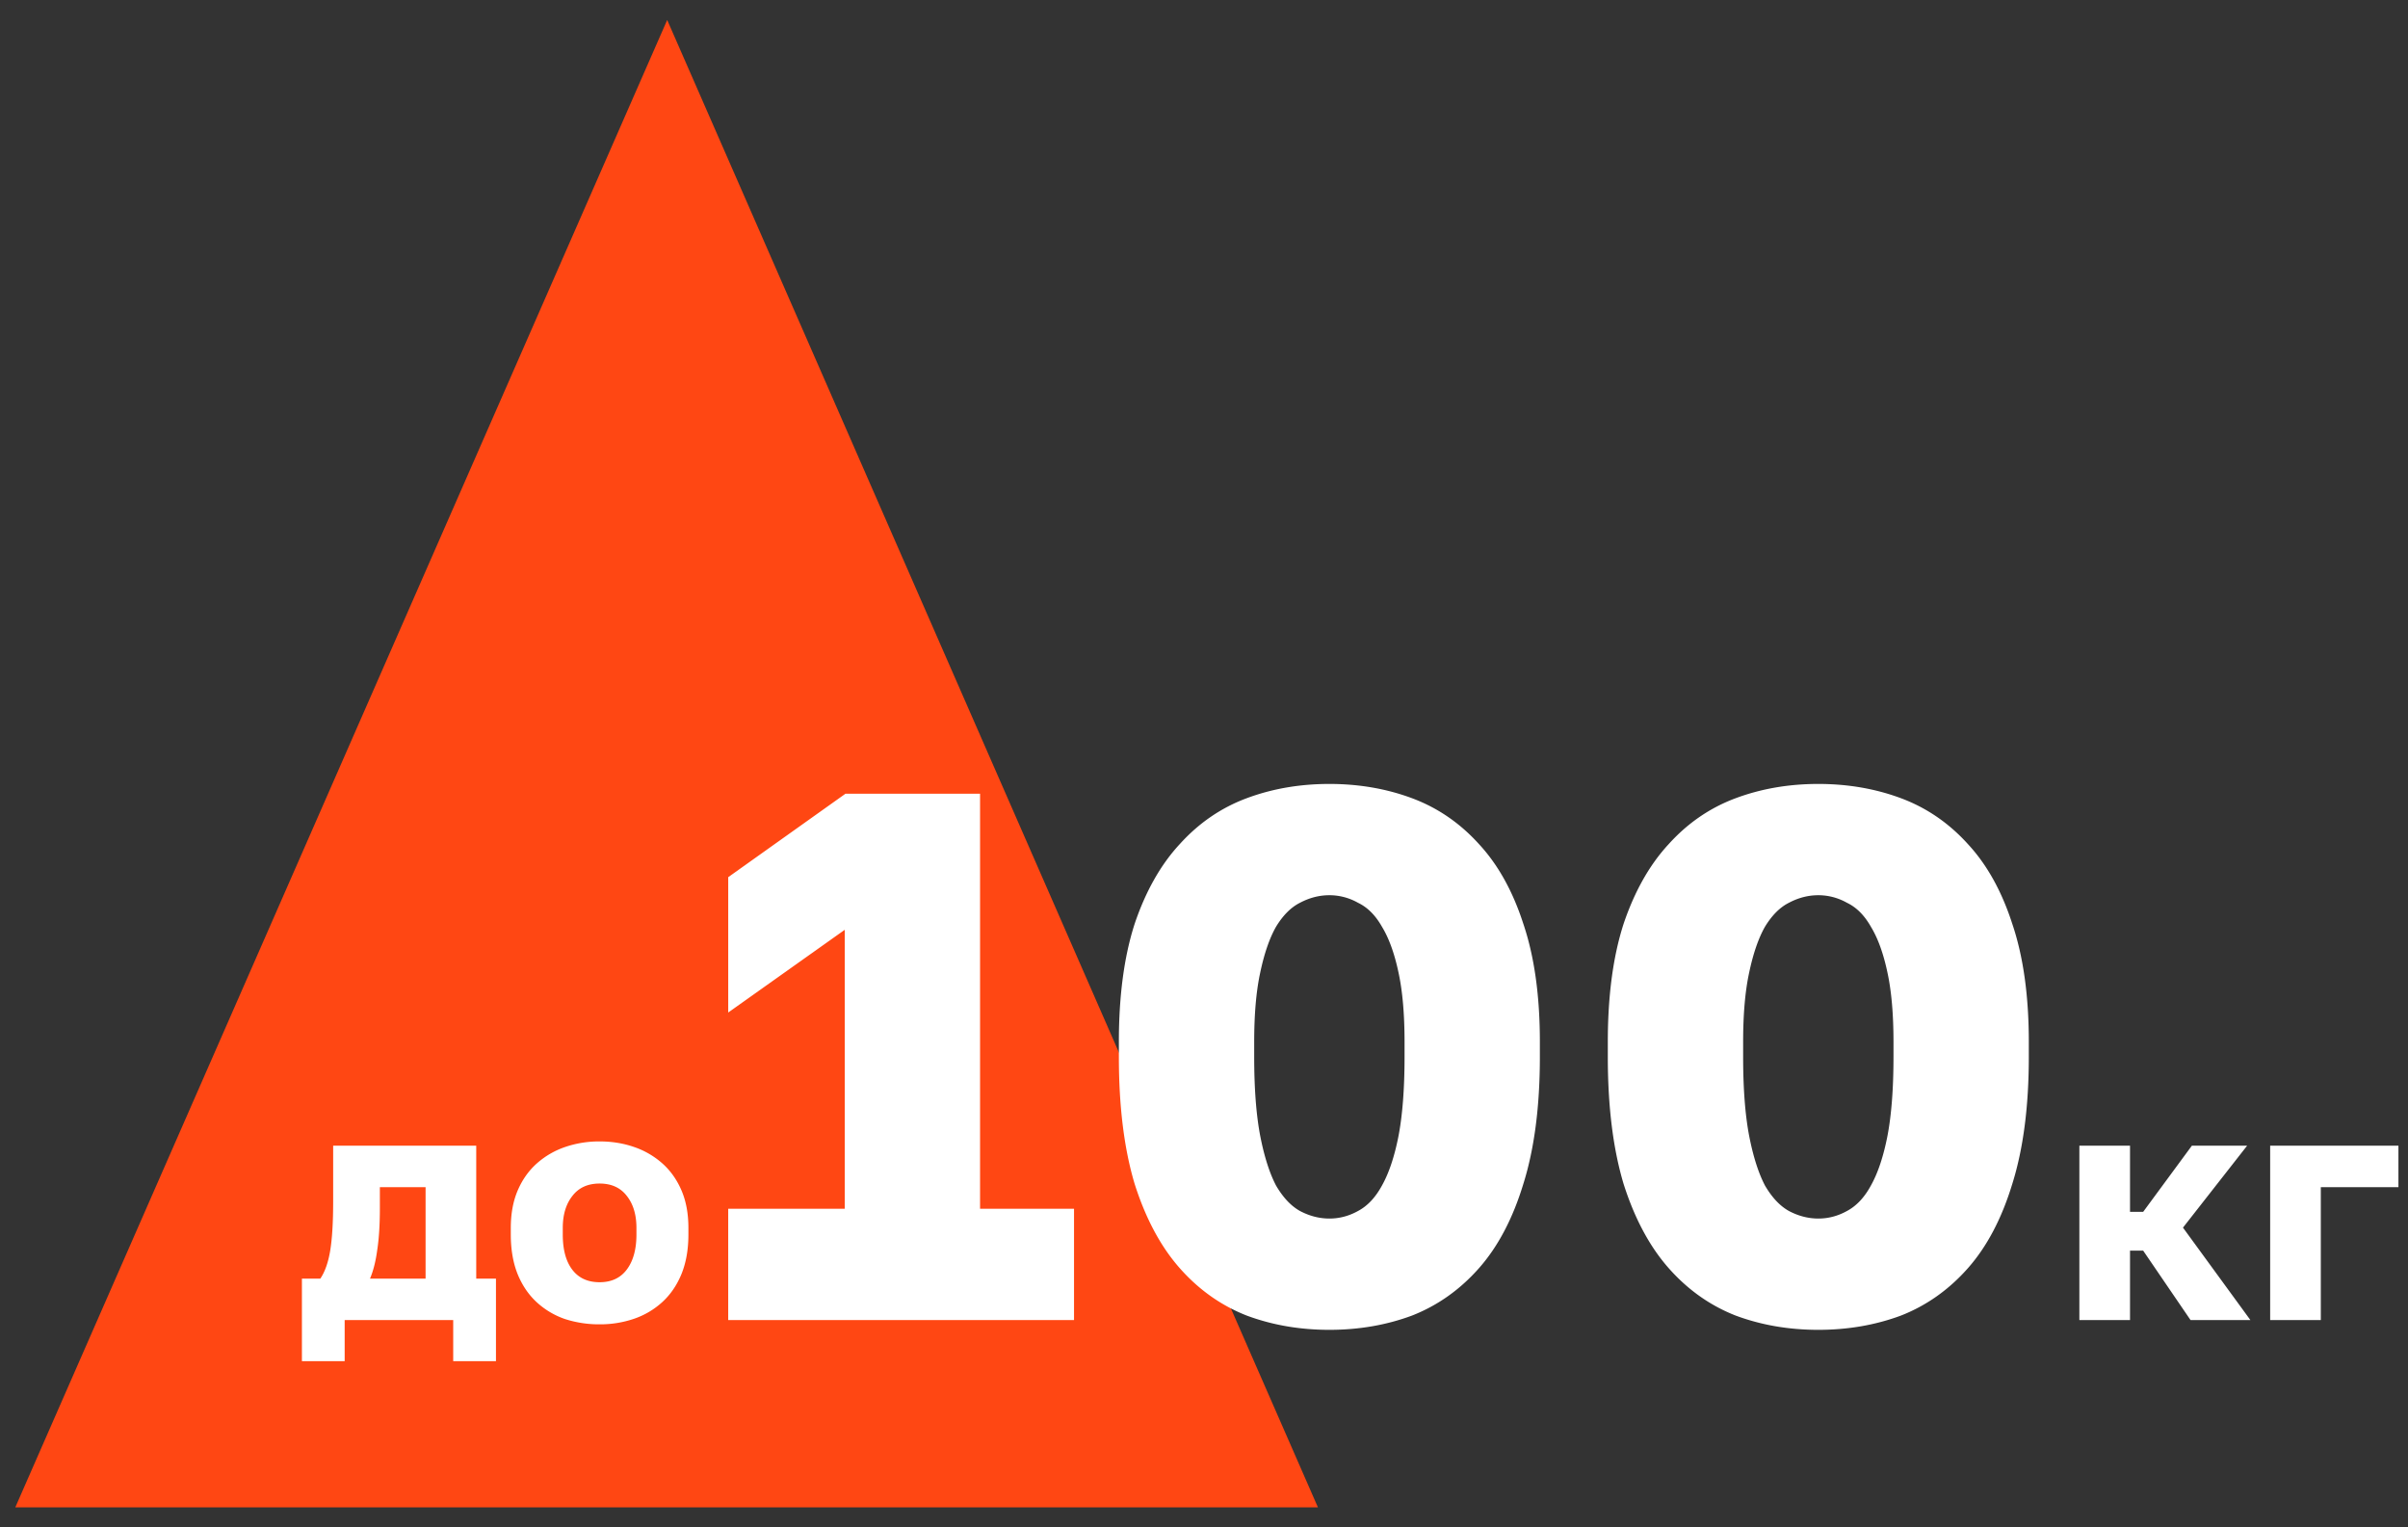 <svg xmlns="http://www.w3.org/2000/svg" width="205" height="130" fill="none"><rect width="100%" height="100%" fill="#333333" stroke="none"/><g clip-path="url(#a)"><path fill="#FF4713" d="M1.3 128.3h110.9L56.8 1.7 1.3 128.3Z"/><path fill="#fff" d="M25.703 108.828h1.568c.392-.579.672-1.372.84-2.38.168-1.027.252-2.418.252-4.172v-4.76h12.18v11.312h1.68v7.028h-3.64v-3.5h-9.24v3.5h-3.64v-7.028Zm10.528 0v-7.784h-3.892v1.792c0 1.4-.075 2.585-.224 3.556-.13.97-.336 1.782-.616 2.436h4.732Zm14.815 3.892a9.435 9.435 0 0 1-2.94-.448 6.84 6.84 0 0 1-2.408-1.428c-.69-.635-1.232-1.428-1.624-2.38-.392-.971-.588-2.1-.588-3.388v-.56c0-1.214.196-2.278.588-3.192.392-.915.934-1.68 1.624-2.296a7.044 7.044 0 0 1 2.408-1.4 8.91 8.91 0 0 1 2.94-.476c1.046 0 2.026.158 2.94.476a7.042 7.042 0 0 1 2.408 1.4c.69.616 1.232 1.381 1.624 2.296.392.914.588 1.978.588 3.192v.56c0 1.269-.196 2.389-.588 3.36-.392.952-.933 1.745-1.624 2.38a6.838 6.838 0 0 1-2.408 1.428 8.916 8.916 0 0 1-2.94.476Zm0-3.584c1.008 0 1.783-.364 2.324-1.092.541-.728.812-1.718.812-2.968v-.56c0-1.12-.27-2.026-.812-2.716-.541-.71-1.316-1.064-2.324-1.064-1.008 0-1.782.354-2.324 1.064-.541.69-.812 1.596-.812 2.716v.56c0 1.288.27 2.286.812 2.996.541.709 1.316 1.064 2.324 1.064Zm10.95-6.252h9.92V79.14l-9.92 7.04V74.66l9.983-7.104h11.456v35.328h8v9.472h-29.44v-9.472Zm51.177 10.304c-2.518 0-4.864-.406-7.04-1.216-2.176-.854-4.075-2.198-5.696-4.032-1.622-1.835-2.902-4.224-3.84-7.168-.896-2.987-1.344-6.592-1.344-10.816v-1.28c0-3.926.448-7.275 1.344-10.048.938-2.774 2.218-5.035 3.84-6.784 1.621-1.792 3.52-3.094 5.696-3.904 2.176-.811 4.522-1.216 7.04-1.216 2.517 0 4.864.405 7.04 1.216 2.176.81 4.074 2.112 5.696 3.904 1.621 1.749 2.88 4.01 3.776 6.784.938 2.773 1.408 6.122 1.408 10.048v1.28c0 4.224-.47 7.829-1.408 10.816-.896 2.944-2.155 5.333-3.776 7.168-1.622 1.834-3.52 3.178-5.696 4.032-2.176.81-4.523 1.216-7.04 1.216Zm0-9.472c.853 0 1.664-.214 2.432-.64.81-.427 1.493-1.152 2.048-2.176.597-1.067 1.066-2.475 1.408-4.224.341-1.792.512-4.032.512-6.72v-1.28c0-2.347-.171-4.31-.512-5.888-.342-1.622-.811-2.923-1.408-3.904-.555-.982-1.238-1.664-2.048-2.048a4.935 4.935 0 0 0-2.432-.64c-.854 0-1.686.213-2.496.64-.768.384-1.451 1.066-2.048 2.048-.555.981-1.003 2.282-1.344 3.904-.342 1.578-.512 3.541-.512 5.888v1.28c0 2.688.17 4.928.512 6.72.341 1.749.789 3.157 1.344 4.224.597 1.024 1.28 1.749 2.048 2.176.81.426 1.642.64 2.496.64Zm41.625 9.472c-2.518 0-4.864-.406-7.04-1.216-2.176-.854-4.075-2.198-5.696-4.032-1.622-1.835-2.902-4.224-3.84-7.168-.896-2.987-1.344-6.592-1.344-10.816v-1.28c0-3.926.448-7.275 1.344-10.048.938-2.774 2.218-5.035 3.84-6.784 1.621-1.792 3.52-3.094 5.696-3.904 2.176-.811 4.522-1.216 7.04-1.216 2.517 0 4.864.405 7.04 1.216 2.176.81 4.074 2.112 5.696 3.904 1.621 1.749 2.88 4.01 3.776 6.784.938 2.773 1.408 6.122 1.408 10.048v1.28c0 4.224-.47 7.829-1.408 10.816-.896 2.944-2.155 5.333-3.776 7.168-1.622 1.834-3.52 3.178-5.696 4.032-2.176.81-4.523 1.216-7.04 1.216Zm0-9.472c.853 0 1.664-.214 2.432-.64.81-.427 1.493-1.152 2.048-2.176.597-1.067 1.066-2.475 1.408-4.224.341-1.792.512-4.032.512-6.72v-1.28c0-2.347-.171-4.31-.512-5.888-.342-1.622-.811-2.923-1.408-3.904-.555-.982-1.238-1.664-2.048-2.048a4.935 4.935 0 0 0-2.432-.64c-.854 0-1.686.213-2.496.64-.768.384-1.451 1.066-2.048 2.048-.555.981-1.003 2.282-1.344 3.904-.342 1.578-.512 3.541-.512 5.888v1.28c0 2.688.17 4.928.512 6.72.341 1.749.789 3.157 1.344 4.224.597 1.024 1.28 1.749 2.048 2.176.81.426 1.642.64 2.496.64Zm22.225-6.2h4.312v5.628h1.12l4.144-5.628h4.704l-5.46 6.972 5.74 7.868h-5.096l-4.032-5.908h-1.12v5.908h-4.312v-14.84Zm16.242 0h10.92v3.528h-6.608v11.312h-4.312v-14.84Z"/></g><defs><clipPath id="a"><path fill="#fff" d="M0 0h205v130H0z"/></clipPath></defs></svg>